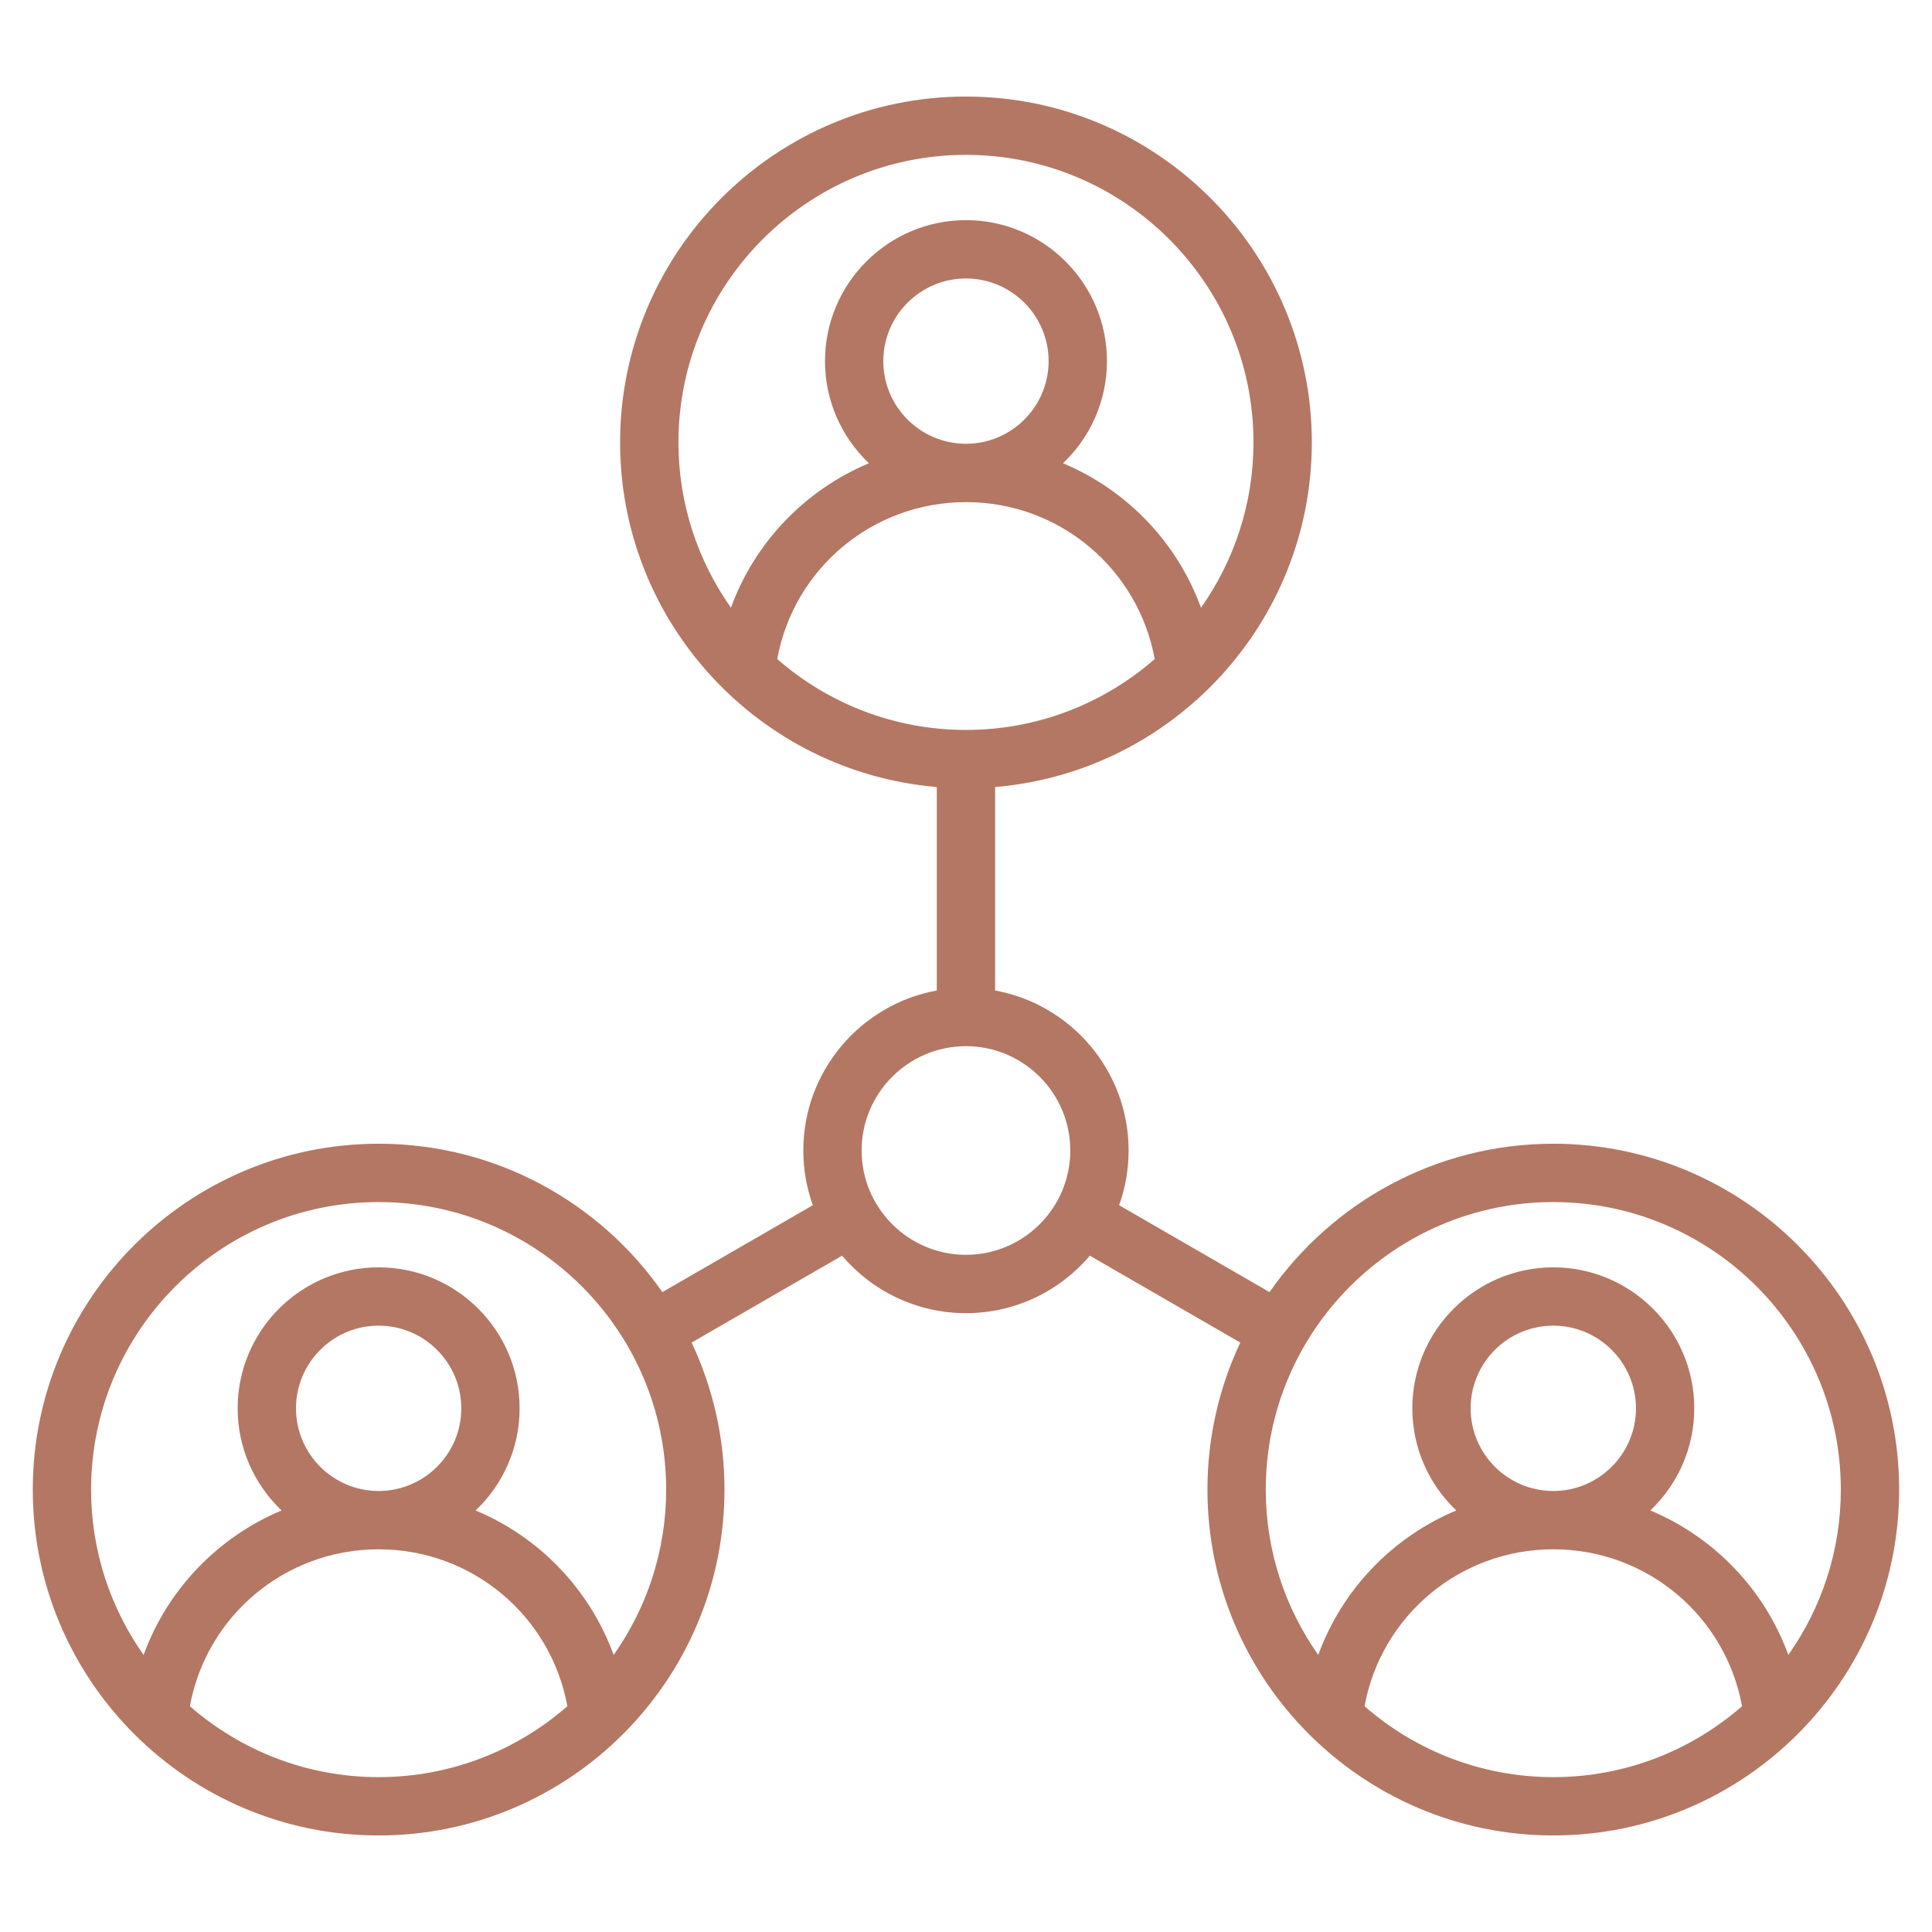 <svg xmlns="http://www.w3.org/2000/svg" xmlns:xlink="http://www.w3.org/1999/xlink" width="400" zoomAndPan="magnify" viewBox="0 0 300 300" height="400" preserveAspectRatio="xMidYMid meet" version="1.0"><defs><clipPath id="7df8612614"><path d="M 5.035 15 L 295 15 L 295 285 L 5.035 285 Z M 5.035 15 " clip-rule="nonzero"/></clipPath></defs><rect x="-30" width="360" fill="#ffffff" y="-30" height="360" fill-opacity="1"/><rect x="-30" width="360" fill="#ffffff" y="-30" height="360" fill-opacity="1"/><g clip-path="url(#7df8612614)"><path fill="#b47763" d="M 241.195 177.598 C 222.977 177.598 206.848 186.723 197.133 200.637 L 173.777 187.148 C 174.73 184.492 175.25 181.629 175.25 178.648 C 175.25 166.266 166.297 155.945 154.523 153.805 L 154.523 122.207 C 182.023 119.898 203.699 96.781 203.699 68.695 C 203.699 39.082 179.605 14.992 149.996 14.992 C 120.383 14.992 96.289 39.082 96.289 68.695 C 96.289 96.781 117.965 119.898 145.465 122.207 L 145.465 153.805 C 133.695 155.945 124.738 166.266 124.738 178.648 C 124.738 181.629 125.262 184.492 126.215 187.148 L 102.855 200.637 C 93.141 186.723 77.012 177.598 58.793 177.598 C 29.18 177.598 5.09 201.691 5.09 231.305 C 5.09 260.918 29.18 285.008 58.793 285.008 C 88.406 285.008 112.496 260.918 112.496 231.305 C 112.496 223.145 110.664 215.406 107.395 208.473 L 130.754 194.984 C 135.391 200.438 142.293 203.906 149.992 203.906 C 157.695 203.906 164.598 200.438 169.234 194.984 L 192.594 208.473 C 189.324 215.406 187.492 223.145 187.492 231.305 C 187.492 260.918 211.582 285.008 241.195 285.008 C 270.809 285.008 294.898 260.918 294.898 231.305 C 294.898 201.691 270.809 177.598 241.195 177.598 Z M 29.484 264.941 C 32.059 250.902 44.277 240.574 58.793 240.574 C 73.309 240.574 85.527 250.902 88.102 264.941 C 80.254 271.789 70.004 275.953 58.793 275.953 C 47.582 275.953 37.332 271.789 29.484 264.941 Z M 58.793 231.52 C 51.715 231.52 45.961 225.762 45.961 218.684 C 45.961 211.605 51.715 205.848 58.793 205.848 C 65.871 205.848 71.629 211.605 71.629 218.684 C 71.629 225.762 65.871 231.52 58.793 231.52 Z M 95.289 256.973 C 91.562 246.77 83.734 238.676 73.859 234.543 C 78.059 230.551 80.684 224.918 80.684 218.684 C 80.684 206.613 70.863 196.793 58.793 196.793 C 46.723 196.793 36.902 206.613 36.902 218.684 C 36.902 224.918 39.527 230.551 43.727 234.543 C 33.852 238.68 26.023 246.77 22.297 256.973 C 17.168 249.707 14.145 240.855 14.145 231.305 C 14.145 206.684 34.176 186.656 58.793 186.656 C 83.41 186.656 103.441 206.684 103.441 231.305 C 103.441 240.855 100.418 249.707 95.289 256.973 Z M 149.996 68.91 C 142.918 68.91 137.16 63.152 137.16 56.074 C 137.16 49 142.918 43.242 149.996 43.242 C 157.07 43.242 162.828 49 162.828 56.074 C 162.828 63.152 157.07 68.91 149.996 68.91 Z M 179.305 102.336 C 171.453 109.184 161.203 113.344 149.996 113.344 C 138.785 113.344 128.535 109.184 120.688 102.336 C 123.258 88.297 135.48 77.969 149.996 77.969 C 164.508 77.965 176.73 88.297 179.305 102.336 Z M 149.996 24.047 C 174.613 24.047 194.641 44.078 194.641 68.695 C 194.641 78.246 191.617 87.098 186.492 94.367 C 182.766 84.16 174.934 76.07 165.062 71.934 C 169.262 67.941 171.887 62.312 171.887 56.074 C 171.887 44.004 162.066 34.184 149.996 34.184 C 137.926 34.184 128.105 44.004 128.105 56.074 C 128.105 62.312 130.73 67.941 134.926 71.934 C 125.055 76.07 117.223 84.16 113.5 94.363 C 108.371 87.098 105.348 78.246 105.348 68.695 C 105.348 44.078 125.375 24.047 149.996 24.047 Z M 149.996 194.848 C 141.062 194.848 133.793 187.582 133.793 178.648 C 133.793 169.715 141.062 162.449 149.996 162.449 C 158.926 162.449 166.195 169.715 166.195 178.648 C 166.195 187.582 158.926 194.848 149.996 194.848 Z M 241.195 186.656 C 265.816 186.656 285.844 206.684 285.844 231.305 C 285.844 240.855 282.82 249.707 277.691 256.973 C 273.969 246.77 266.137 238.676 256.262 234.543 C 260.461 230.551 263.086 224.918 263.086 218.684 C 263.086 206.613 253.266 196.793 241.195 196.793 C 229.125 196.793 219.305 206.613 219.305 218.684 C 219.305 224.918 221.93 230.551 226.129 234.543 C 216.254 238.676 208.426 246.77 204.699 256.973 C 199.57 249.707 196.547 240.855 196.547 231.305 C 196.547 206.684 216.578 186.656 241.195 186.656 Z M 241.195 231.52 C 234.117 231.52 228.359 225.762 228.359 218.684 C 228.359 211.605 234.117 205.848 241.195 205.848 C 248.273 205.848 254.031 211.605 254.031 218.684 C 254.031 225.762 248.273 231.52 241.195 231.52 Z M 211.887 264.941 C 214.461 250.902 226.68 240.574 241.195 240.574 C 255.711 240.574 267.93 250.902 270.504 264.941 C 262.656 271.789 252.406 275.953 241.195 275.953 C 229.984 275.953 219.734 271.789 211.887 264.941 Z M 211.887 264.941 " fill-opacity="1" fill-rule="nonzero"/></g></svg>